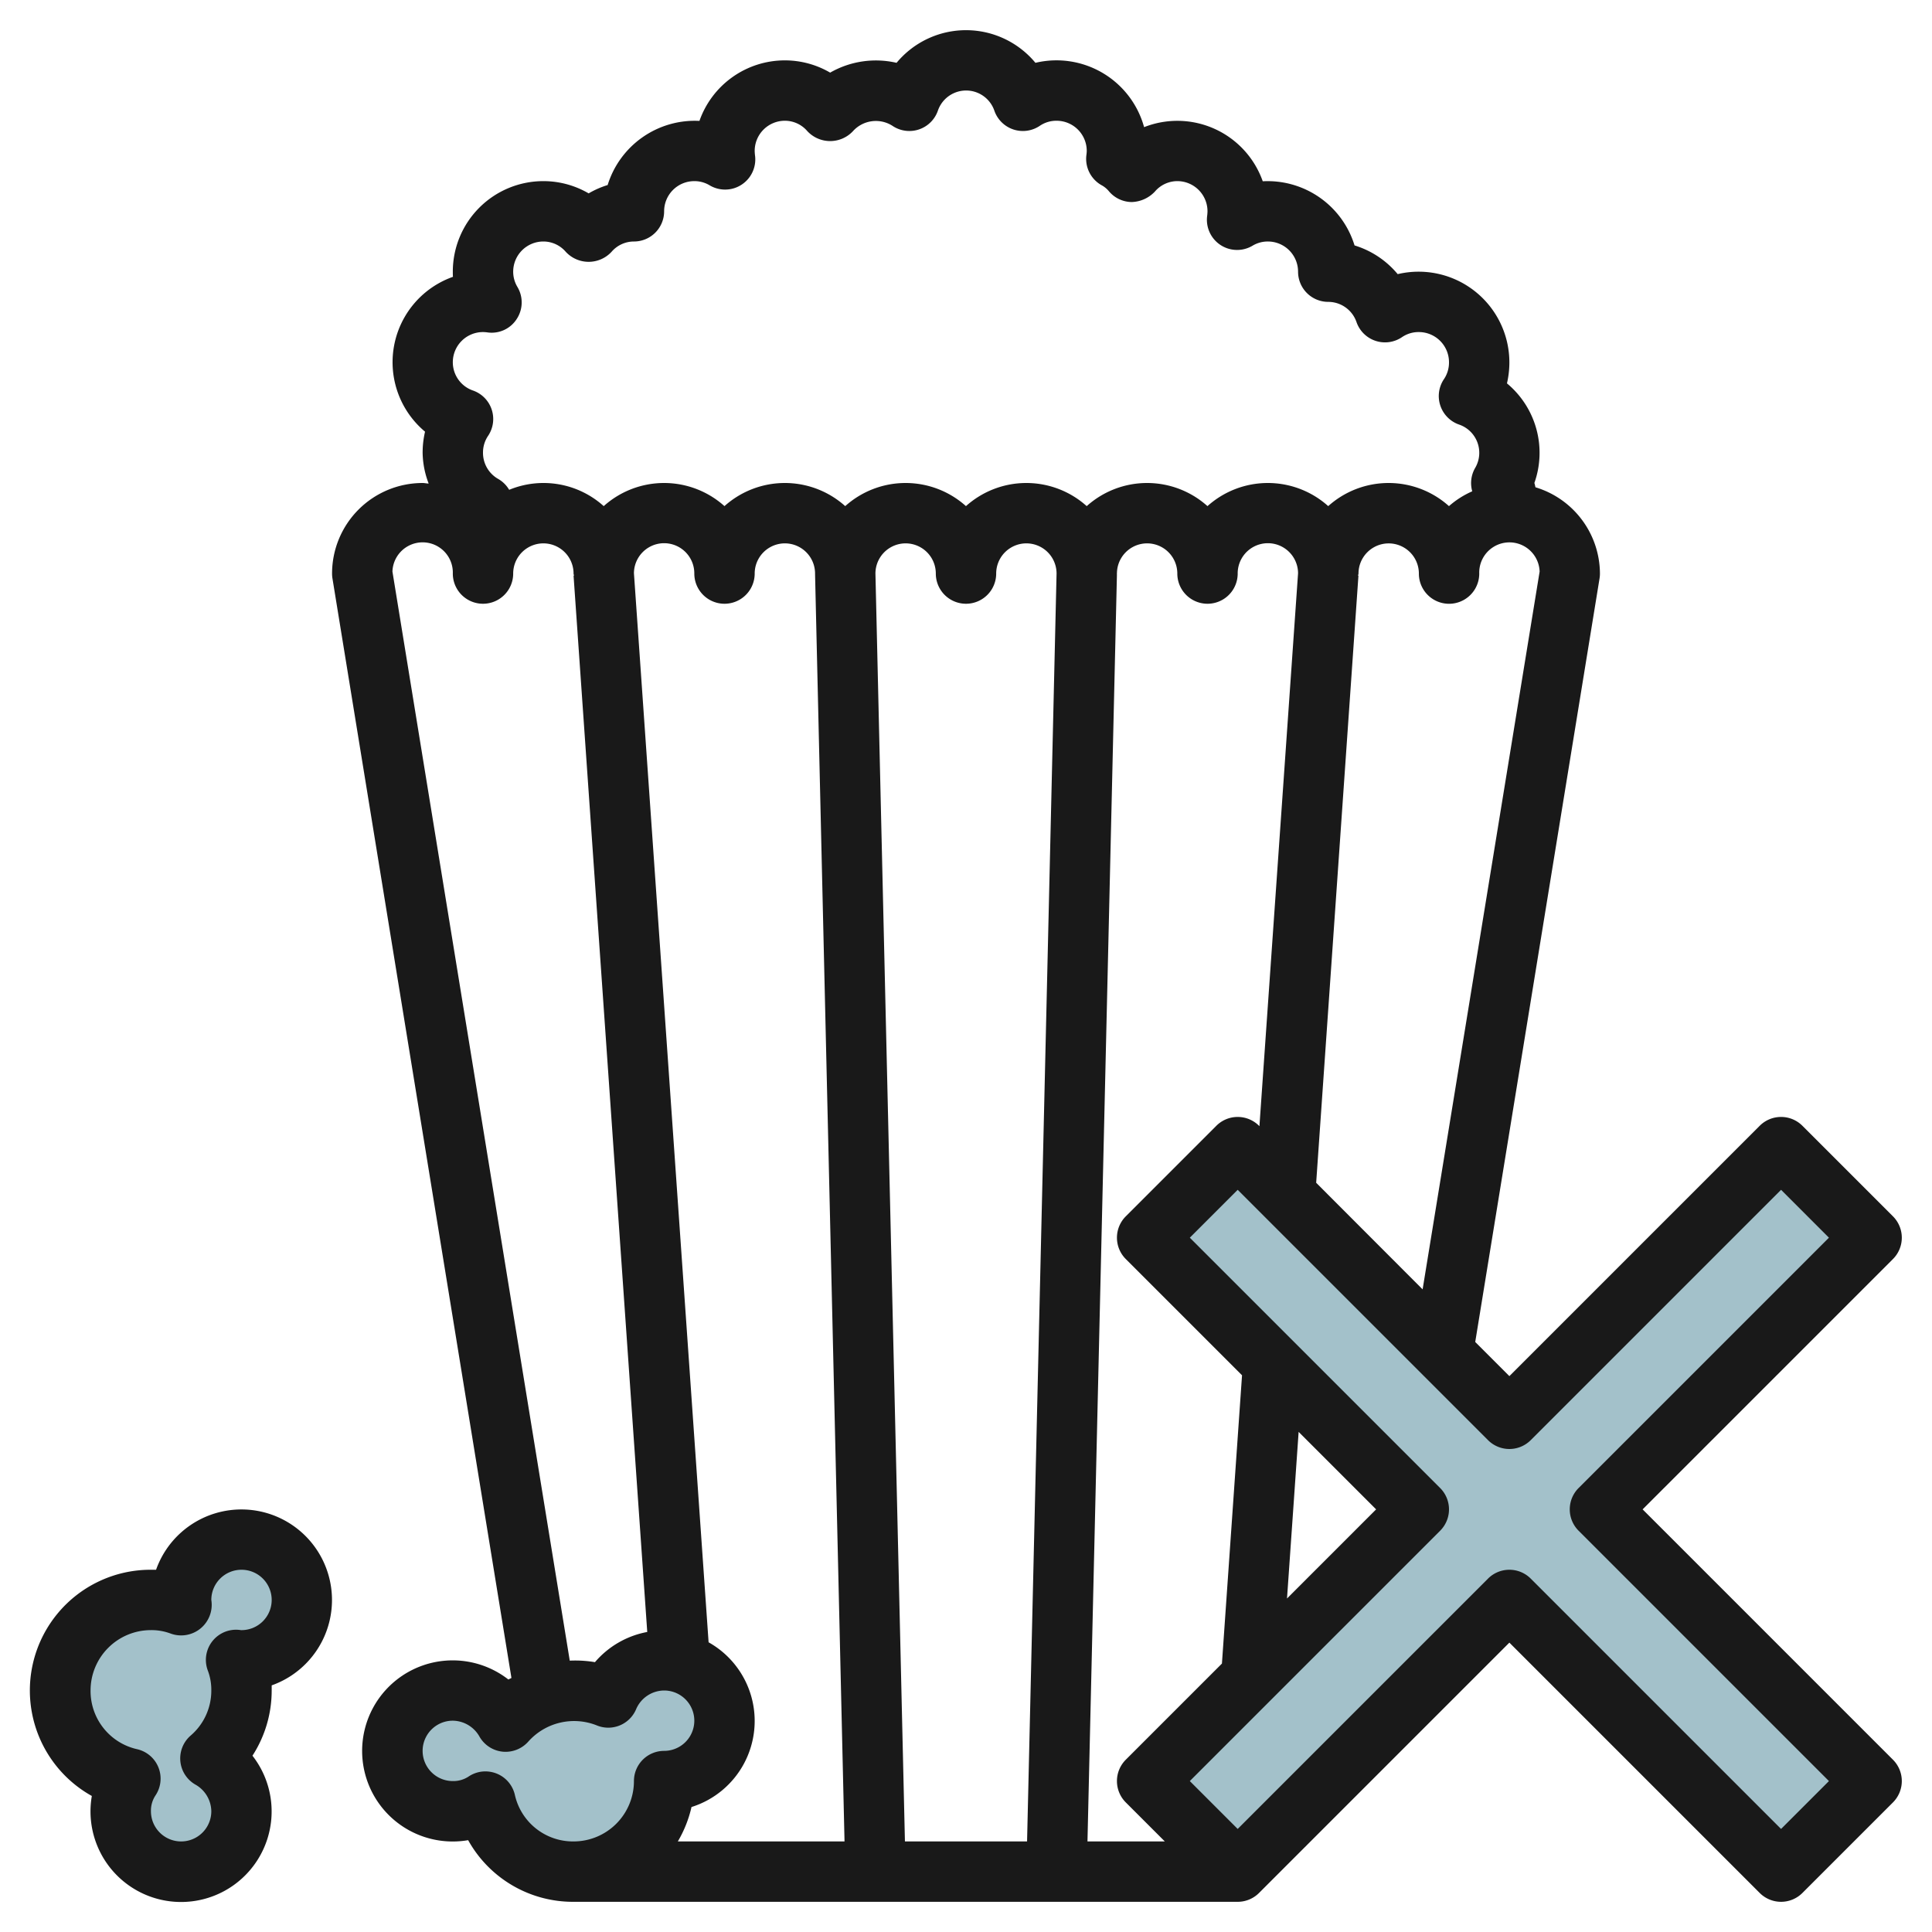 <?xml version="1.0" encoding="UTF-8"?>
<svg xmlns="http://www.w3.org/2000/svg" viewBox="0 0 64 64" width="512" height="512"><g id="Layer_13" data-name="Layer 13"><path d="M22,55a2.02,2.02,0,0,0-1.85,1.23A2.915,2.915,0,0,0,19,56a2.959,2.959,0,0,0-2.25,1.03A2,2,0,1,0,15,60a1.906,1.906,0,0,0,1.08-.32A3,3,0,0,0,22,59a2,2,0,0,0,0-4Z" style="fill:#a3c1ca"/><path d="M8,51a2.006,2.006,0,0,0-2,2,1.087,1.087,0,0,0,.01.18A2.787,2.787,0,0,0,5,53a3,3,0,0,0-.68,5.92A1.906,1.906,0,0,0,4,60a2,2,0,1,0,2.97-1.75A2.959,2.959,0,0,0,8,56a2.787,2.787,0,0,0-.18-1.01A1.087,1.087,0,0,0,8,55a2,2,0,0,0,0-4Z" style="fill:#a3c1ca"/><polygon points="53 50 62 59 59 62 50 53 41 62 38 59 47 50 38 41 41 38 50 47 59 38 62 41 53 50" style="fill:#a3c1ca"/><path d="M3.042,59.494A3,3,0,1,0,8.363,58.16,3.973,3.973,0,0,0,9,56c0-.057,0-.114,0-.17A3,3,0,1,0,5.17,52c-.056,0-.113,0-.17,0a4,4,0,0,0-1.958,7.494ZM5,54a1.8,1.8,0,0,1,.648.112A1.013,1.013,0,0,0,7,53a1,1,0,1,1,.982,1,1,1,0,0,0-1.094,1.349A1.794,1.794,0,0,1,7,56a1.957,1.957,0,0,1-.682,1.491,1,1,0,0,0,.155,1.626A1.031,1.031,0,0,1,7,60a1,1,0,0,1-2,0,.915.915,0,0,1,.148-.52,1,1,0,0,0-.608-1.536A1.975,1.975,0,0,1,3,56,2,2,0,0,1,5,54Z" style="fill:#191919"/><path d="M62.707,40.293l-3-3a1,1,0,0,0-1.414,0L50,45.586l-1.131-1.131,4.118-25.294A.971.971,0,0,0,53,19a3,3,0,0,0-2.135-2.858c-.014-.047-.02-.1-.037-.142a2.99,2.99,0,0,0-.908-3.3A3.067,3.067,0,0,0,50,12a3.007,3.007,0,0,0-3.7-2.919,2.99,2.99,0,0,0-1.429-.951A3.011,3.011,0,0,0,41.83,6.005,3,3,0,0,0,37.9,4.212a3.01,3.01,0,0,0-3.6-2.131,2.987,2.987,0,0,0-4.6,0,3.046,3.046,0,0,0-2.2.325A2.973,2.973,0,0,0,26,2a3,3,0,0,0-2.83,2.005A3.023,3.023,0,0,0,20.129,6.13a2.938,2.938,0,0,0-.629.276A2.973,2.973,0,0,0,18,6a3,3,0,0,0-3,3c0,.057,0,.113.005.17a3,3,0,0,0-.925,5.13A3.067,3.067,0,0,0,14,15a2.96,2.96,0,0,0,.2,1.018c-.066,0-.128-.018-.2-.018a3,3,0,0,0-3,3,.971.971,0,0,0,.013.161l5.929,36.423c-.033.02-.07.032-.1.053a3,3,0,1,0-1.334,5.321A3.971,3.971,0,0,0,19,63H41a1,1,0,0,0,.707-.293L50,54.414l8.293,8.293a1,1,0,0,0,1.414,0l3-3a1,1,0,0,0,0-1.414L54.414,50l8.293-8.293A1,1,0,0,0,62.707,40.293ZM47.126,42.712,43.6,39.181,45,19.07h-.012c0-.024.014-.045.014-.069a1,1,0,0,1,2,0,1,1,0,0,0,2,0,1,1,0,0,1,2-.067Zm-9.833-1.005,3.851,3.851-.666,9.55-3.185,3.185a1,1,0,0,0,0,1.414L38.586,61H36.024L37,19.023h-.005c0-.008.005-.015.005-.023a1,1,0,0,1,2,0,1,1,0,0,0,2,0,1,1,0,0,1,2-.011L41.72,37.306l-.013-.013a1,1,0,0,0-1.414,0l-3,3A1,1,0,0,0,37.293,41.707ZM45.586,50l-2.952,2.952.385-5.519ZM23.473,54.4,21,18.989A1,1,0,0,1,23,19a1,1,0,0,0,2,0,1,1,0,0,1,2,0c0,.008,0,.015,0,.023h0L27.976,61H22.454a3.974,3.974,0,0,0,.453-1.14,2.988,2.988,0,0,0,.566-5.457ZM29,19a1,1,0,0,1,2,0,1,1,0,0,0,2,0,1,1,0,0,1,2,0l-.977,42H29.977ZM16,11a1.253,1.253,0,0,1,.167.014.985.985,0,0,0,.954-.453A1,1,0,0,0,17.137,9.5.982.982,0,0,1,17,9a1,1,0,0,1,1-1,.978.978,0,0,1,.741.341,1.033,1.033,0,0,0,1.518,0A.978.978,0,0,1,21,8a1,1,0,0,0,1-1,1,1,0,0,1,1-1,.976.976,0,0,1,.506.138,1,1,0,0,0,1.508-.966A1.516,1.516,0,0,1,25,5a1,1,0,0,1,1-1,.978.978,0,0,1,.741.341,1.033,1.033,0,0,0,1.518,0,1.021,1.021,0,0,1,1.3-.176,1,1,0,0,0,1.51-.5.989.989,0,0,1,1.87,0,1,1,0,0,0,1.51.5A.975.975,0,0,1,35,4a1,1,0,0,1,1,1,1.163,1.163,0,0,1-.012.138,1,1,0,0,0,.508,1,.815.815,0,0,1,.232.19,1,1,0,0,0,.761.365,1.1,1.1,0,0,0,.77-.349A.978.978,0,0,1,39,6a1,1,0,0,1,1,1,1.516,1.516,0,0,1-.014.172,1,1,0,0,0,1.508.966A.976.976,0,0,1,42,8a1,1,0,0,1,1,1,1,1,0,0,0,1,1,.991.991,0,0,1,.935.667,1,1,0,0,0,1.51.5A.975.975,0,0,1,47,11a1,1,0,0,1,1,1,.982.982,0,0,1-.164.555,1,1,0,0,0,.5,1.51.989.989,0,0,1,.534,1.43,1,1,0,0,0-.1.78,2.982,2.982,0,0,0-.771.491,2.994,2.994,0,0,0-4,0,2.994,2.994,0,0,0-4,0,2.994,2.994,0,0,0-4,0,2.994,2.994,0,0,0-4,0,2.994,2.994,0,0,0-4,0,2.994,2.994,0,0,0-4,0,2.994,2.994,0,0,0-4,0,2.978,2.978,0,0,0-3.132-.54.994.994,0,0,0-.361-.359A.993.993,0,0,1,16,15a.982.982,0,0,1,.164-.555,1,1,0,0,0-.5-1.51A.991.991,0,0,1,15,12,1,1,0,0,1,16,11Zm-3,7.933A1,1,0,0,1,15,19a1,1,0,0,0,2,0,1,1,0,0,1,2,0c0,.024.012.045.014.069H19l2.441,34.992a3,3,0,0,0-1.732,1,3.943,3.943,0,0,0-.835-.05ZM17.056,59.46a1,1,0,0,0-.608-.71,1.023,1.023,0,0,0-.368-.07.993.993,0,0,0-.56.172A.915.915,0,0,1,15,59a1,1,0,0,1,0-2,1.03,1.03,0,0,1,.883.527,1,1,0,0,0,.773.5,1.008,1.008,0,0,0,.853-.344,2.032,2.032,0,0,1,2.248-.532,1,1,0,0,0,1.312-.524A1.018,1.018,0,0,1,22,56a1,1,0,0,1,0,2,1,1,0,0,0-1,1,2,2,0,0,1-2,2A1.974,1.974,0,0,1,17.056,59.46ZM52.293,49.293a1,1,0,0,0,0,1.414L60.586,59,59,60.586l-8.293-8.293a1,1,0,0,0-1.414,0L41,60.586,39.414,59l8.293-8.293a1,1,0,0,0,0-1.414L39.414,41,41,39.414l8.293,8.293a1,1,0,0,0,1.414,0L59,39.414,60.586,41Z" style="fill:#191919"/></g></svg>
